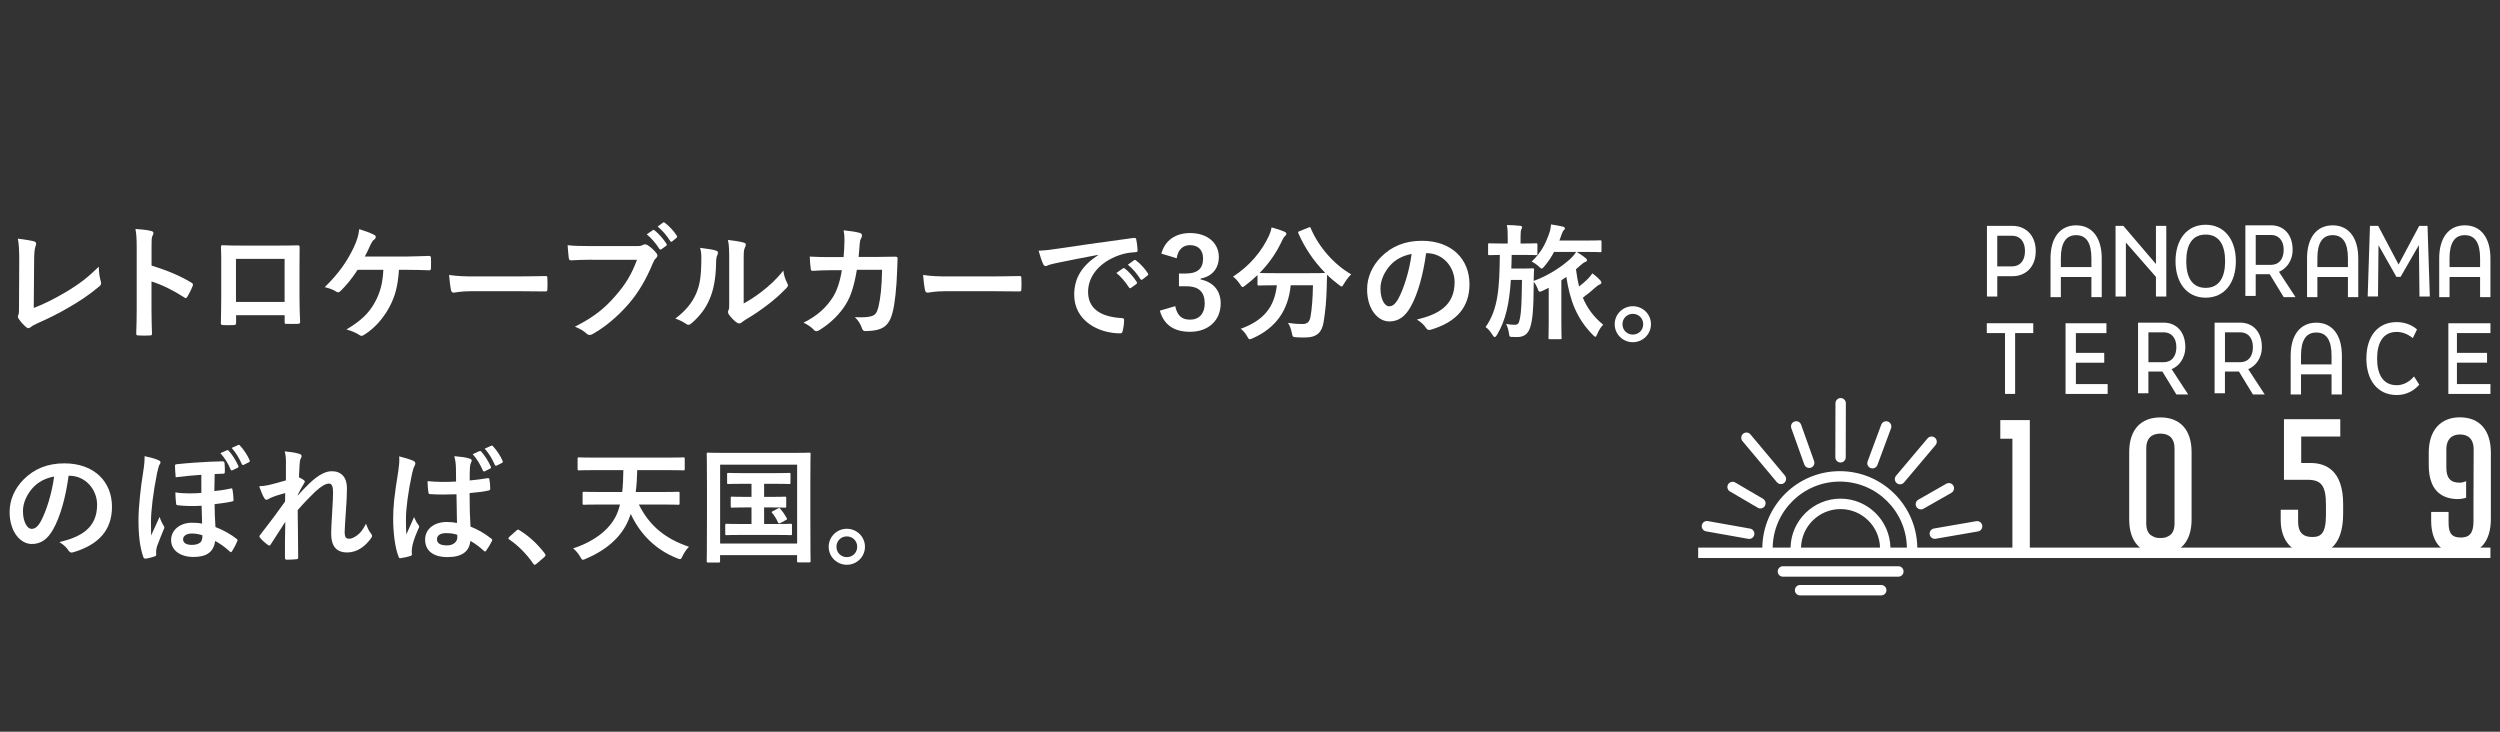 <?xml version="1.0" encoding="UTF-8"?><svg id="_レイヤー_1" xmlns="http://www.w3.org/2000/svg" viewBox="0 0 820 240"><rect x="0" y="0" width="820" height="240" fill="#333333" stroke="none"/><defs><style>.cls-1{fill:#fff;}.cls-2{isolation:isolate;}</style></defs><g><path class="cls-1" d="M651.72,74.09h8.48c3.84,0,7.52,2.72,7.52,8.27s-3.68,8.23-7.52,8.23h-5.09v6.67h-3.39v-23.17Zm8.29,13.28c2.41,0,4.19-1.72,4.19-5.01s-1.78-5.04-4.19-5.04h-4.91v10.05h4.91Z"/><path class="cls-1" d="M672.57,84.74c0-6.73,3.1-10.83,8.4-10.83s8.4,4.1,8.4,10.83v12.71h-3.39v-6.59h-10.02v6.59h-3.39v-12.71Zm13.41,2.86v-2.86c0-4.76-1.46-7.61-5.01-7.61s-5.01,2.85-5.01,7.61v2.86h10.02Z"/><path class="cls-1" d="M756.71,84.74c0-6.73,3.1-10.83,8.4-10.83s8.4,4.1,8.4,10.83v12.71h-3.39v-6.59h-10.02v6.59h-3.39v-12.71Zm13.41,2.86v-2.86c0-4.76-1.46-7.61-5.01-7.61s-5.01,2.85-5.01,7.61v2.86h10.02Z"/><path class="cls-1" d="M800.06,84.74c0-6.73,3.1-10.83,8.4-10.83s8.4,4.1,8.4,10.83v12.71h-3.39v-6.59h-10.02v6.59h-3.39v-12.71Zm13.41,2.86v-2.86c0-4.76-1.46-7.61-5.01-7.61s-5.01,2.85-5.01,7.61v2.86h10.02Z"/><path class="cls-1" d="M751.34,116.67c0-6.73,3.1-10.83,8.4-10.83s8.4,4.1,8.4,10.83v12.71h-3.39v-6.59h-10.02v6.59h-3.39v-12.71Zm13.41,2.86v-2.86c0-4.76-1.46-7.61-5.01-7.61s-5.01,2.85-5.01,7.61v2.86h10.02Z"/><path class="cls-1" d="M693.9,74.09h2.57l10.68,12.51v-12.51h3.39v23.17h-3.39v-6.44s-9.86-11.27-9.86-11.27v17.72s-3.39,0-3.39,0v-23.17Z"/><path class="cls-1" d="M713.57,85.68c0-7.08,3.71-11.96,9.88-11.96s9.91,4.88,9.91,11.96-3.71,11.96-9.91,11.96-9.88-4.92-9.88-11.96Zm16.27,0c0-5.23-1.88-8.74-6.39-8.74s-6.36,3.51-6.36,8.74,1.88,8.74,6.36,8.74,6.39-3.51,6.39-8.74Z"/><path class="cls-1" d="M752.94,97.45h-3.89l-4.59-7.52h-4.59v7.14h-3.39v-23.17h8.48c3.84,0,7.02,2.76,7.02,8.02,0,3.82-2.23,6.32-4.48,7.23l5.42,8.3Zm-13.06-20.38v9.8h5.01c2.46,0,4.16-1.72,4.16-4.95s-1.85-4.85-4.08-4.85h-5.09Z"/><path class="cls-1" d="M717.74,129.38h-3.89l-4.59-7.52h-4.59v7.14h-3.39v-23.17h8.48c3.84,0,7.02,2.76,7.02,8.02,0,3.82-2.23,6.32-4.48,7.23l5.42,8.3Zm-13.06-20.38v9.8h5.01c2.46,0,4.16-1.72,4.16-4.95s-1.85-4.85-4.08-4.85h-5.09Z"/><path class="cls-1" d="M742.85,129.38h-3.89l-4.59-7.52h-4.59v7.14h-3.39v-23.17h8.48c3.84,0,7.02,2.76,7.02,8.02,0,3.82-2.23,6.32-4.48,7.23l5.42,8.3Zm-13.06-20.38v9.8h5.01c2.46,0,4.16-1.72,4.16-4.95s-1.85-4.85-4.08-4.85h-5.09Z"/><path class="cls-1" d="M777.34,74.09h2.7l6.7,12.67,6.76-12.67h2.73l.75,23.17h-3.39l-.19-16.88-6.01,10.44h-1.36s-5.88-10.38-5.88-10.38l-.16,16.81h-3.39l.75-23.17Z"/><path class="cls-1" d="M657.64,109.25h-5.97v-3.23h15.24v3.23h-5.95v19.95h-3.32v-19.95Z"/><path class="cls-1" d="M677.5,106.03h13.41v3.23h-10.02v6.48h9.3v3.23h-9.3v7.01h10.42v3.23h-13.81v-23.17Z"/><path class="cls-1" d="M776.17,117.61c0-7.14,3.6-11.96,9.96-11.96,2.57,0,4.98,.91,6.65,2.41l-1.38,2.85c-1.7-1.41-3.55-2.04-5.27-2.04-4.53,0-6.44,3.6-6.44,8.74s1.91,8.74,6.44,8.74c2.07,0,4.13-1.03,5.67-2.88l1.72,2.69c-1.83,2.13-4.4,3.41-7.39,3.41-6.28,0-9.96-4.85-9.96-11.96Z"/><path class="cls-1" d="M803.06,106.03h13.81s0,3.22,0,3.22h-11v6.48h9.88v3.23h-9.88v7.01h11v3.23h-13.81v-23.17Z"/><g><path class="cls-1" d="M628.88,179.61c-.2-13.85-11.52-25.07-25.42-25.07s-25.22,11.21-25.42,25.07h-21.04v3.42h259.86v-3.42h-187.98Zm-25.42-21.65c12.02,0,21.81,9.68,22,21.65h-5.4c-.19-8.88-7.45-16.05-16.38-16.05s-16.19,7.17-16.38,16.05h-5.86c.19-11.97,9.99-21.65,22-21.65Zm13.19,21.65h-25.92c.19-7,5.92-12.63,12.96-12.63s12.77,5.64,12.96,12.63Z"/><path class="cls-1" d="M559.58,174.28l13.85,2.46c.1,.02,.2,.03,.3,.03,.81,0,1.53-.58,1.68-1.41,.16-.93-.45-1.81-1.38-1.98l-13.85-2.46c-.93-.17-1.82,.45-1.98,1.38-.16,.93,.45,1.81,1.38,1.98Z"/><path class="cls-1" d="M567.44,161.2l9.11,5.34c.27,.16,.57,.24,.86,.24,.59,0,1.16-.3,1.47-.84,.48-.81,.2-1.86-.61-2.34l-9.11-5.34c-.82-.48-1.86-.2-2.34,.61-.48,.81-.2,1.86,.61,2.34Z"/><path class="cls-1" d="M582.83,158.17c.34,.4,.82,.61,1.31,.61,.39,0,.78-.13,1.09-.4,.72-.61,.82-1.68,.21-2.41l-11.29-13.49c-.61-.72-1.68-.82-2.41-.21-.72,.61-.82,1.68-.21,2.41l11.29,13.49Z"/><path class="cls-1" d="M591.81,152.37c.25,.7,.91,1.13,1.61,1.13,.19,0,.38-.03,.57-.1,.89-.32,1.35-1.29,1.03-2.18l-4.26-11.93c-.32-.89-1.29-1.35-2.18-1.03-.89,.32-1.35,1.29-1.03,2.18l4.26,11.93Z"/><path class="cls-1" d="M603.69,151.7h0c.94,0,1.71-.76,1.71-1.7l.04-17.73c0-.94-.76-1.71-1.7-1.71h0c-.94,0-1.71,.76-1.71,1.7l-.04,17.73c0,.94,.76,1.71,1.7,1.71Z"/><path class="cls-1" d="M613.6,153.53c.2,.07,.4,.11,.59,.11,.69,0,1.35-.43,1.6-1.11l4.47-12.05c.33-.88-.12-1.87-1.01-2.2-.89-.33-1.87,.12-2.2,1.01l-4.47,12.05c-.33,.88,.12,1.87,1.01,2.2Z"/><path class="cls-1" d="M623.21,158.86c.49,0,.97-.21,1.31-.61l10.34-12.26c.61-.72,.52-1.8-.2-2.41-.72-.61-1.8-.52-2.41,.2l-10.34,12.26c-.61,.72-.52,1.8,.2,2.41,.32,.27,.71,.4,1.1,.4Z"/><path class="cls-1" d="M628.57,166.23c.32,.55,.89,.86,1.49,.86,.29,0,.58-.07,.84-.22l9.17-5.23c.82-.47,1.1-1.51,.64-2.33s-1.51-1.1-2.33-.64l-9.17,5.23c-.82,.47-1.1,1.51-.64,2.33Z"/><path class="cls-1" d="M632.95,175.32c.14,.83,.87,1.42,1.68,1.42,.1,0,.19,0,.29-.03l13.86-2.4c.93-.16,1.55-1.04,1.39-1.97s-1.05-1.56-1.97-1.39l-13.86,2.4c-.93,.16-1.55,1.04-1.39,1.97Z"/><path class="cls-1" d="M622.66,185.73h-37.86c-.94,0-1.71,.76-1.71,1.71s.76,1.71,1.71,1.71h37.86c.94,0,1.71-.76,1.71-1.71s-.76-1.71-1.71-1.71Z"/><path class="cls-1" d="M617.04,191.87h-26.61c-.94,0-1.71,.76-1.71,1.71s.76,1.71,1.71,1.71h26.61c.94,0,1.71-.76,1.71-1.71s-.76-1.71-1.71-1.71Z"/></g><path class="cls-1" d="M758.37,181.81c-6.35,0-10.3-4.3-10.3-11.23v-3.38h5.71v3.99c0,3.33,1.52,4.95,4.65,4.95,2.84,0,4.48-1.18,4.48-7.24v-3.32c0-6.22-1.47-8.21-6.05-8.21h-7.72v-19.87h18.47v5.68h-12.82v8.69h3.13c4.85,0,10.63,2.34,10.63,13.47v3.14c0,11.03-5.54,13.35-10.18,13.35Z"/><polygon class="cls-1" points="660.07 181.51 660.07 149.57 660.07 149.57 660.07 143.9 656.1 143.9 656.1 137.79 665.78 137.79 665.78 181.51 660.07 181.51"/><path class="cls-1" d="M708.61,181.78c-6.5,0-10.23-4.13-10.23-11.34v-22.19c0-7.21,3.73-11.34,10.23-11.34s10.23,4.13,10.23,11.34v22.19c0,7.21-3.73,11.34-10.23,11.34Zm0-39.56c-2.99,0-4.64,1.69-4.64,4.76v24.79c0,1.37,.33,2.5,.96,3.28,.48,.6,1.58,1.08,1.96,1.22,.47,.14,.99,.2,1.72,.2s1.25-.06,1.75-.21c.35-.12,1.45-.6,1.93-1.21,.63-.78,.96-1.92,.96-3.28v-24.79c0-3.07-1.65-4.76-4.64-4.76Z"/><path class="cls-1" d="M806.87,136.88c-6.41,0-10.24,4.33-10.24,11.59v4.11c0,9.18,5.2,11.11,9.57,11.11,.91,0,1.82-.15,2.69-.44v-5.44c-.66,.33-1.39,.51-2.18,.51-2.94,0-4.31-1.55-4.31-4.89v-6.1c0-3.07,1.63-4.83,4.48-4.83s4.48,1.71,4.48,4.83l-.06,17.87v5.74c0,3.82-1.2,5.37-4.14,5.37s-4.03-1.35-4.03-4.83v-3.56h-5.71v2.84c0,7.13,3.44,11.05,9.68,11.05s9.9-4.12,9.9-11.59v-21.74c0-7.37-3.69-11.59-10.13-11.59Z"/></g><g class="cls-2"><path class="cls-1" d="M11.06,101.01c3.16-1.23,6.23-2.67,10.46-5.17,4.71-2.79,7.54-5.08,10.87-8.36,.04,1.89,.29,3.53,.66,4.76,.25,.78,.12,1.19-.41,1.64-3.36,2.83-6.76,5.08-10.25,7.05-3.12,1.84-6.31,3.44-10.04,5.08-1.02,.45-1.76,.86-2.3,1.31-.25,.21-.49,.33-.74,.33s-.45-.12-.7-.33c-.94-.78-1.76-1.68-2.5-2.79-.16-.21-.25-.41-.25-.66,0-.21,.08-.45,.21-.7,.16-.41,.16-1.19,.16-2.34l.08-15.42c0-3.36-.12-5.37-.45-7.13,2.3,.29,4.39,.62,5.33,.9,.41,.12,.66,.37,.66,.78,0,.21-.08,.49-.21,.86-.29,.82-.45,2.17-.45,5.08l-.12,15.09Z"/><path class="cls-1" d="M49.72,87.11c5,1.56,8.98,3.16,13.04,5.58,.45,.25,.66,.53,.45,1.07-.53,1.35-1.19,2.62-1.76,3.57-.16,.29-.33,.45-.53,.45-.12,0-.29-.04-.45-.21-3.77-2.42-7.46-4.22-10.78-5.25v9.06c0,2.67,.08,5.08,.16,8.04,.04,.49-.16,.61-.74,.61-1.19,.08-2.46,.08-3.65,0-.57,0-.78-.12-.78-.61,.12-3.03,.16-5.45,.16-8.08v-20.17c0-3.08-.12-4.43-.41-6.07,1.89,.12,3.94,.33,5.12,.66,.57,.12,.78,.37,.78,.7,0,.25-.12,.57-.33,.94-.29,.53-.29,1.56-.29,3.85v5.86Z"/><path class="cls-1" d="M77.44,103.39v2.42c0,.7-.16,.78-.9,.82-1.03,.04-2.21,.04-3.24,0-.7-.04-.9-.12-.86-.62,.04-2.13,.12-5.04,.12-8.16v-10.04c0-2.21,.04-4.43-.08-6.81,0-.41,.16-.57,.45-.57,2.17,.12,4.59,.12,7.34,.12h9.76c2.67,0,5.78,0,7.71-.08,.45,0,.57,.2,.53,.82,0,2.01-.04,4.22-.04,6.64v9.8c0,3.57,.12,5.58,.21,7.79,0,.57-.21,.7-.78,.7-1.23,.04-2.54,.04-3.77,0-.49,0-.53-.08-.53-.66v-2.17h-15.91Zm15.91-18.49h-15.95v14.14h15.95v-14.14Z"/><path class="cls-1" d="M130.86,88.5c-.37,5.45-1.27,8.82-3.32,12.55-2.01,3.57-4.76,6.72-8.12,8.77-.25,.21-.57,.33-.86,.33-.25,0-.45-.08-.7-.29-1.23-.82-2.79-1.39-4.22-1.8,4.76-2.83,7.34-5.33,9.27-8.82,1.76-3.16,2.62-6.35,2.83-10.74h-8.45c-1.72,2.71-3.81,5.25-5.7,7.05-.21,.21-.45,.33-.7,.33-.21,0-.41-.08-.57-.21-1.03-.66-2.58-1.23-3.81-1.48,4.59-4.47,7.42-8.53,9.68-13.37,.9-2.05,1.39-3.44,1.64-5.66,1.6,.49,3.65,1.19,4.92,1.89,.33,.12,.49,.41,.49,.7s-.16,.61-.45,.78c-.57,.37-.98,1.15-1.23,1.68-.61,1.43-1.35,2.91-1.89,3.94h13.16c2.54,0,5.29-.16,7.87-.21,.49,0,.66,.21,.66,.74,.04,1.11,.04,2.21,0,3.32,0,.41-.16,.66-.57,.66-1.68-.08-5-.16-7.5-.16h-2.42Z"/><path class="cls-1" d="M154.89,95.51c-4.06,0-5.62,.49-6.03,.49-.49,0-.82-.25-.94-.86-.21-.94-.45-2.87-.62-4.96,2.67,.41,4.72,.49,8.86,.49h13.2c3.12,0,6.27-.08,9.43-.12,.62-.04,.74,.08,.74,.57,.08,1.23,.08,2.62,0,3.85,0,.49-.16,.66-.74,.62-3.07-.04-6.11-.08-9.14-.08h-14.76Z"/><path class="cls-1" d="M194.09,85.18c-2.67,0-5,.12-6.76,.21-.53,.04-.7-.25-.78-.82-.12-.82-.29-2.95-.37-4.14,1.85,.21,4.02,.29,7.87,.29h14.64c1.23,0,1.68-.08,2.25-.41,.21-.12,.41-.16,.62-.16,.25,0,.49,.08,.78,.21,1.11,.7,2.21,1.72,2.99,2.71,.21,.25,.29,.45,.29,.7,0,.37-.21,.7-.57,1.03-.37,.37-.57,.78-.94,1.6-2.01,4.84-4.51,9.35-7.95,13.33-3.53,4.02-7.5,7.42-11.64,9.76-.37,.25-.74,.37-1.11,.37-.33,0-.7-.12-1.02-.45-.94-.9-2.3-1.64-3.81-2.26,5.99-3.03,9.64-5.86,13.41-10.25,3.2-3.65,5.29-7.13,6.93-11.68h-14.8Zm20.01-9.68c.21-.16,.37-.12,.61,.08,1.27,.98,2.75,2.62,3.9,4.39,.16,.25,.16,.45-.12,.66l-1.52,1.11c-.29,.21-.49,.16-.7-.12-1.23-1.89-2.54-3.44-4.14-4.76l1.97-1.35Zm3.36-2.5c.25-.16,.37-.12,.62,.08,1.52,1.15,2.99,2.79,3.9,4.22,.16,.25,.21,.45-.12,.74l-1.35,1.11c-.12,.12-.25,.16-.33,.16-.16,0-.29-.12-.37-.29-1.11-1.76-2.42-3.32-4.1-4.71l1.76-1.31Z"/><path class="cls-1" d="M234.84,82.19c.7,.21,.78,.7,.53,1.27-.45,.9-.49,1.8-.49,2.79-.08,5.12-.86,9.02-2.21,12.05-1.07,2.5-2.87,5.17-5.82,7.71-.41,.33-.74,.53-1.07,.53-.25,0-.49-.12-.78-.33-1.03-.7-2.01-1.19-3.49-1.72,3.2-2.42,5.37-4.92,6.81-8.16,1.15-2.79,1.68-5.04,1.72-11.6,0-1.56-.08-2.21-.41-3.44,2.34,.29,4.22,.57,5.21,.9Zm9.1,17.34c2.01-1.07,3.89-2.34,5.82-3.81,2.46-1.89,4.88-4.06,7.18-6.97,.16,1.44,.57,2.79,1.27,4.14,.12,.29,.25,.49,.25,.7,0,.29-.16,.57-.62,1.02-2.05,2.09-3.94,3.77-6.07,5.37-2.13,1.64-4.43,3.24-7.3,4.92-.74,.49-.82,.57-1.19,.86-.25,.21-.53,.33-.82,.33-.25,0-.53-.12-.86-.33-.9-.62-1.84-1.68-2.46-2.5-.25-.37-.37-.62-.37-.86,0-.21,.04-.37,.16-.62,.29-.53,.25-1.02,.25-3.12v-12.83c0-3.57,0-5.25-.41-7.13,1.64,.21,3.89,.49,5.12,.86,.53,.12,.74,.37,.74,.7,0,.25-.12,.61-.33,1.02-.37,.78-.37,1.6-.37,4.55v13.69Z"/><path class="cls-1" d="M276.7,84.32c.16-2.01,.25-3.32,.29-5.54,0-1.07-.04-1.93-.29-3.24,2.17,.21,4.02,.49,5.33,.86,.53,.16,.7,.49,.7,.86,0,.25-.08,.53-.21,.78-.37,.62-.45,1.03-.53,1.93-.12,1.31-.16,2.3-.37,4.3h6.23c1.89,0,3.81-.08,5.7-.08,.66,0,.86,.12,.86,.57,0,.53-.08,2.17-.16,4.35-.16,5.04-.74,10.74-1.52,13.49-.82,3.16-2.21,4.88-4.84,5.54-.94,.25-2.42,.45-4.14,.45-.49,0-.82-.29-.98-.82-.53-1.52-1.19-2.62-2.38-3.73,3.03,.12,4.55-.04,5.58-.37,1.11-.37,1.64-1.03,2.13-2.87,.74-3.12,1.11-6.6,1.23-12.3h-8.28c-.82,4.96-1.93,8.65-3.65,11.36-1.89,3.08-4.92,6.15-8.69,8.45-.33,.21-.66,.33-.94,.33-.25,0-.53-.12-.78-.41-.82-.9-2.05-1.76-3.44-2.38,4.71-2.38,7.42-4.96,9.63-8.36,1.27-2.05,2.3-4.84,2.95-8.86h-3.69c-2.01,0-3.98,.08-5.9,.21-.41,.04-.57-.21-.61-.7-.16-.98-.25-2.46-.33-3.98,2.58,.16,4.43,.16,6.81,.16h4.31Z"/><path class="cls-1" d="M310.36,95.51c-4.06,0-5.62,.49-6.03,.49-.49,0-.82-.25-.94-.86-.21-.94-.45-2.87-.62-4.96,2.67,.41,4.72,.49,8.86,.49h13.2c3.12,0,6.27-.08,9.43-.12,.62-.04,.74,.08,.74,.57,.08,1.23,.08,2.62,0,3.85,0,.49-.16,.66-.74,.62-3.07-.04-6.11-.08-9.14-.08h-14.76Z"/><path class="cls-1" d="M360.22,83.58c-5,.94-9.39,1.8-13.78,2.71-1.56,.37-1.97,.45-2.58,.66-.29,.12-.57,.33-.9,.33-.29,0-.62-.25-.78-.62-.53-1.11-.98-2.54-1.52-4.43,2.09-.08,3.32-.25,6.52-.7,5.04-.74,14.06-2.09,24.64-3.49,.62-.08,.82,.16,.86,.45,.21,.94,.41,2.46,.45,3.61,0,.49-.25,.62-.78,.62-1.93,.12-3.24,.33-5,.9-6.97,2.38-10.46,7.18-10.46,12.1,0,5.29,3.77,8.16,10.91,8.61,.66,0,.9,.16,.9,.62,0,1.07-.16,2.5-.45,3.53-.12,.62-.29,.86-.78,.86-7.22,0-15.13-4.14-15.13-12.67,0-5.82,2.91-9.76,7.87-13v-.08Zm8.12,4.43c.21-.16,.37-.12,.62,.08,1.27,.98,2.75,2.62,3.89,4.39,.16,.25,.16,.45-.12,.66l-1.72,1.27c-.29,.21-.49,.16-.7-.12-1.23-1.89-2.54-3.44-4.14-4.76l2.17-1.52Zm3.65-2.67c.25-.16,.37-.12,.62,.08,1.52,1.15,2.99,2.79,3.89,4.22,.16,.25,.21,.49-.12,.74l-1.64,1.27c-.33,.25-.53,.12-.7-.12-1.11-1.76-2.42-3.32-4.1-4.71l2.05-1.48Z"/><path class="cls-1" d="M380.92,83.21c1.19-4.43,4.71-6.77,9.47-6.77,5.7,0,9.39,3.32,9.39,7.87,0,3.69-2.21,6.4-5.99,7.05v.29c4.22,.9,6.6,3.73,6.6,7.87,0,5.54-4.02,9.31-10,9.31-5.17,0-8.57-2.09-9.96-6.93l5.04-1.48c.7,3.16,2.17,4.43,4.88,4.43,2.95,0,4.8-1.97,4.8-5.29,0-3.57-1.68-5.66-6.07-5.66h-2.38v-4.18h2.17c4.1,0,5.74-1.76,5.74-4.92,0-2.87-1.68-4.39-4.3-4.39-2.17,0-3.94,1.35-4.35,4.3l-5.04-1.52Z"/><path class="cls-1" d="M429.14,74.65c.53-.25,.62-.21,.78,.21,2.67,6.27,7.71,11.93,13.28,15.13-.74,.66-1.68,1.89-2.38,3.08-.37,.62-.53,.9-.78,.9-.21,0-.45-.21-.86-.53-1.39-1.03-2.71-2.13-3.89-3.32-.08,1.19-.08,2.62-.12,4.06-.12,4.39-.41,7.67-1.03,11.48-.53,3.24-2.09,5.04-6.11,5.04-1.03,0-1.8,0-2.79-.08-1.27-.08-1.23-.08-1.52-1.43-.29-1.39-.7-2.5-1.27-3.28,2.05,.29,3.24,.37,4.67,.37,1.72,0,2.42-.66,2.75-2.54,.41-2.38,.7-5.54,.78-10.17h-7.3c-.78,8.2-4.88,14.02-12.46,17.38-.45,.21-.74,.33-.98,.33-.33,0-.45-.29-.86-.98-.53-.98-1.31-1.89-2.09-2.46,7.46-2.71,11.07-7.05,11.85-14.27h-.49c-3.85,0-5.17,.08-5.41,.08-.41,0-.45-.04-.45-.45v-2.99c-1.27,1.23-2.58,2.34-3.98,3.4-.45,.33-.7,.53-.9,.53-.29,0-.45-.29-.86-.9-.66-1.03-1.6-2.05-2.3-2.5,5.53-3.57,9.51-8.41,11.85-13.53,.37-.82,.62-1.6,.82-2.62,1.48,.37,3.16,.94,4.26,1.43,.45,.21,.57,.41,.57,.7,0,.25-.12,.41-.33,.62-.41,.33-.66,.7-.94,1.31-2.05,4.43-4.55,7.91-7.5,10.87,.57,.04,2.01,.08,5.17,.08h11.03c3.57,0,4.92-.04,5.33-.08-3.81-3.85-6.76-8.32-8.82-13-.16-.45-.08-.49,.37-.7l2.91-1.15Z"/><path class="cls-1" d="M467.76,83.05c-.94,6.97-2.67,13.37-5.12,17.67-1.76,3.08-3.89,4.71-6.97,4.71-3.61,0-7.26-3.85-7.26-10.54,0-3.94,1.68-7.71,4.63-10.66,3.44-3.44,7.79-5.25,13.33-5.25,9.84,0,15.62,6.07,15.62,14.23,0,7.63-4.31,12.42-12.63,14.92-.86,.25-1.23,.08-1.76-.74-.45-.7-1.31-1.64-2.87-2.58,6.93-1.64,12.38-4.51,12.38-12.26,0-4.88-3.69-9.51-9.18-9.51h-.16Zm-11.77,3.98c-1.97,2.21-3.2,4.96-3.2,7.58,0,3.77,1.52,5.86,2.79,5.86,1.07,0,1.97-.53,3.08-2.5,1.8-3.32,3.65-9.23,4.35-14.68-2.87,.57-5.17,1.72-7.01,3.73Z"/><path class="cls-1" d="M516.92,88.34c.25,1.97,.57,3.85,1.03,5.62,1.07-.82,2.05-1.68,2.87-2.5,.53-.53,.98-1.11,1.48-1.8,.94,.7,1.97,1.56,2.62,2.34,.25,.25,.33,.45,.33,.7,0,.29-.21,.49-.57,.62s-.78,.41-1.52,1.07c-1.19,1.11-2.46,2.13-3.98,3.24,1.31,3.24,3.36,6.15,6.68,8.9-.66,.57-1.44,1.72-2.01,3.16-.25,.53-.37,.78-.57,.78-.16,0-.37-.16-.7-.49-5.41-5.41-7.63-11.36-8.82-19.15l-1.64,1.11v13.74c0,3.32,.08,4.92,.08,5.12,0,.41-.04,.45-.45,.45h-3.4c-.41,0-.45-.04-.45-.45,0-.25,.08-1.8,.08-5.12v-11.28l-2.01,.98c-.45,.21-.74,.29-.94,.29-.33,0-.45-.29-.7-1.07-.37-.86-.74-1.56-1.27-2.13v.45c-.04,8.86-.41,12.09-1.15,14.43-.7,2.3-2.17,3.2-4.26,3.2-.62,0-1.03,0-1.85-.04-.66-.04-.74-.12-.86-1.15-.16-1.19-.57-2.42-.94-3.12,1.07,.21,1.76,.29,2.79,.29,1.19,0,1.43-.45,1.8-2.34,.37-1.85,.53-4.96,.62-12.38h-3.65c-.49,7.58-1.64,13.2-4.55,18.04-.29,.49-.53,.7-.74,.7s-.45-.21-.7-.66c-.78-1.19-1.44-2.05-2.3-2.62,4.18-5.86,4.55-13.04,4.67-23.66-2.34,.04-3.2,.08-3.4,.08-.41,0-.45-.04-.45-.49v-2.95c0-.41,.04-.45,.45-.45,.25,0,1.31,.08,4.55,.08h1.44v-2.09c0-1.8-.04-2.87-.29-3.98,1.52,.04,2.79,.08,4.3,.25,.41,.04,.7,.16,.7,.41,0,.33-.12,.49-.25,.78-.16,.33-.25,.94-.25,2.54v2.09h.49c3.28,0,4.35-.08,4.59-.08,.41,0,.45,.04,.45,.45v2.95c0,.45-.04,.49-.45,.49-.25,0-1.31-.08-4.59-.08h-3.4c-.04,1.56-.04,3.08-.12,4.47h4.51c1.76,0,2.21-.08,2.46-.08,.41,0,.49,.08,.49,.49-.08,1.11-.08,2.21-.12,3.65,5.08-1.84,9.43-4.84,12.18-7.38,.57-.53,1.23-1.31,1.76-2.13h-7.26c-.82,1.56-1.84,3.16-3.16,4.71-.41,.49-.66,.74-.9,.74s-.49-.25-.98-.7c-.74-.7-1.44-1.15-2.3-1.6,3.08-2.91,4.59-5.78,5.86-9.59,.33-.98,.41-1.76,.49-2.58,1.44,.21,2.62,.45,3.81,.7,.45,.12,.74,.33,.74,.57,0,.21-.12,.41-.33,.61-.33,.29-.53,.74-.78,1.48l-.7,1.93h8.77c3.28,0,4.39-.08,4.59-.08,.41,0,.45,.04,.45,.45v2.99c0,.41-.04,.45-.45,.45-.21,0-1.31-.08-4.59-.08h-3.08c1.31,.82,2.09,1.35,2.99,2.09,.33,.29,.37,.49,.37,.7,0,.16-.21,.41-.62,.53-.41,.12-.94,.57-1.89,1.39l-1.15,1.03Z"/><path class="cls-1" d="M541.52,106.34c0,3.28-2.67,5.9-5.95,5.9s-5.95-2.62-5.95-5.9,2.67-5.9,5.95-5.9,5.95,2.62,5.95,5.9Zm-9.35,0c0,1.93,1.48,3.4,3.4,3.4s3.4-1.48,3.4-3.4-1.48-3.4-3.4-3.4-3.4,1.48-3.4,3.4Z"/><path class="cls-1" d="M22.5,156.05c-.94,6.97-2.67,13.37-5.12,17.67-1.76,3.08-3.89,4.71-6.97,4.71-3.61,0-7.26-3.85-7.26-10.54,0-3.94,1.68-7.71,4.63-10.66,3.44-3.44,7.79-5.25,13.33-5.25,9.84,0,15.62,6.07,15.62,14.23,0,7.63-4.31,12.42-12.63,14.92-.86,.25-1.23,.08-1.76-.74-.45-.7-1.31-1.64-2.87-2.58,6.93-1.64,12.38-4.51,12.38-12.26,0-4.88-3.69-9.51-9.18-9.51h-.16Zm-11.77,3.98c-1.97,2.21-3.2,4.96-3.2,7.58,0,3.77,1.52,5.86,2.79,5.86,1.07,0,1.97-.53,3.08-2.5,1.8-3.32,3.65-9.23,4.35-14.68-2.87,.57-5.17,1.72-7.01,3.73Z"/><path class="cls-1" d="M51.94,150.93c.49,.2,.7,.41,.7,.78,0,.16-.08,.37-.25,.57-.25,.41-.49,1.11-.86,2.83-1.35,6.72-2.01,12.55-2.01,16.11,0,.9,0,2.99,.04,4.43,.9-1.97,1.68-3.61,2.79-6.11,.33,1.07,.82,2.09,1.23,2.75,.25,.37,.33,.53,.33,.74s-.08,.37-.25,.7c-.45,1.15-1.43,3.44-2.17,5.49-.16,.62-.29,1.19-.29,1.8,0,.21,0,.41,.04,.86,0,.33-.08,.49-.49,.61-.82,.33-2.38,.66-2.87,.74-.57,.04-.78-.21-.86-.49-1.15-3.32-1.6-7.01-1.6-12.3,0-4.06,.78-11.07,1.48-15.21,.45-2.83,.53-4.14,.53-5.62,1.76,.37,3.2,.74,4.51,1.31Zm14.1,4.8c-3.53,.25-5.41,.45-8.41,.82-.12-1.48-.21-2.58-.25-3.81,0-.37,.25-.45,.7-.49,3.44-.37,7.75-.66,10.33-.78,1.68-.08,3.53-.16,4.43-.16,.7,0,.78,.25,.82,.7,.08,.94,.12,1.84,.08,2.79,0,.41-.16,.57-.45,.57-.86,0-1.8,.08-2.87,.12-.04,1.76-.08,3.73-.12,5.58,1.89-.21,3.94-.49,5.45-.86,.37-.08,.45,.04,.49,.37,.21,.98,.29,2.17,.37,3.44,0,.29-.16,.37-.45,.45-1.72,.41-3.94,.66-5.78,.9,.04,2.79,.12,5.12,.29,7.5,2.38,.86,5.25,2.5,6.97,3.9,.33,.25,.33,.45,.16,.82-.37,.9-1.02,2.17-1.68,3.2-.12,.21-.25,.33-.37,.33s-.25-.12-.45-.29c-1.68-1.52-2.99-2.42-4.71-3.4-.53,3.57-2.71,5.25-7.13,5.25s-7.34-2.25-7.34-5.53,2.87-5.7,6.85-5.7c1.11,0,2.3,.08,3.32,.29-.08-2.09-.12-3.49-.16-5.86-3.32,.21-5.54,.08-7.83-.16-.37-.04-.49-.16-.53-.49-.12-1.07-.25-2.62-.25-3.73,1.52,.25,3.08,.33,4.67,.33,1.27,0,2.54-.04,3.85-.16v-5.9Zm-3.16,19.27c-1.72,0-2.83,.78-2.83,1.89,0,1.23,1.11,1.84,2.91,1.84,1.35,0,2.42-.37,2.95-1.03,.33-.45,.49-1.11,.49-2.13-1.27-.41-2.25-.57-3.53-.57Zm11.56-27.31c.21-.08,.37-.08,.57,.16,1.11,1.19,2.3,3.03,3.16,4.96,.12,.29,.08,.45-.25,.62l-1.6,.78c-.33,.16-.57,.12-.7-.25-.66-1.76-1.93-3.77-3.32-5.33l2.13-.94Zm3.69-1.72c.25-.12,.37-.08,.57,.16,1.31,1.39,2.5,3.24,3.16,4.8,.12,.25,.12,.53-.25,.7l-1.64,.82c-.37,.16-.53,.04-.66-.21-.82-1.93-1.89-3.69-3.32-5.33l2.13-.94Z"/><path class="cls-1" d="M93.8,152.03c0-1.52-.08-2.75-.41-3.98,1.72,.16,3.44,.37,4.67,.78,.66,.16,.86,.41,.86,.82,0,.25-.12,.49-.29,.78-.21,.37-.29,.86-.37,2.01-.08,1.35-.12,2.21-.21,4.1,.57,.29,1.15,.62,1.56,.9,.25,.16,.37,.37,.37,.57,0,.12-.08,.29-.21,.45-.78,1.27-1.48,2.54-2.13,3.89v.21c1.31-1.48,2.21-2.42,3.81-3.98,3.24-3.08,5.49-4.02,7.42-4.02,3.08,0,4.92,2.05,4.92,5.45,0,1.19-.04,3.69-.33,7.46-.21,3.77-.41,5.62-.41,6.89,0,2.05,.49,2.34,1.52,2.34,.9,0,2.01-.62,3.03-1.48,.61-.53,1.43-1.43,2.46-3.44,.53,1.48,.86,2.21,1.52,3.07,.29,.37,.45,.62,.45,.94,0,.21-.08,.41-.29,.7-1.72,2.42-4.35,4.71-7.87,4.71s-5.25-2.01-5.25-6.27c0-1.11,.12-3.4,.33-6.89,.21-3.61,.29-4.96,.29-6.72s-.45-2.71-1.27-2.71c-1.19,0-2.58,.86-4.59,2.67-1.68,1.64-3.61,3.57-5.74,6.03,.04,5.17,.16,11.07,.16,15.54,0,.37-.16,.57-.57,.57-.53,.08-2.13,.16-3.2,.16-.41,0-.57-.21-.57-.7,0-3.73,0-8.04,.12-11.73-1.6,2.5-3.24,5.04-4.76,7.38-.16,.29-.29,.41-.45,.41-.12,0-.29-.08-.49-.21-.66-.41-1.97-1.56-2.54-2.3-.16-.16-.25-.29-.25-.45,0-.25,.16-.49,.37-.7,3.4-4.35,5.54-7.26,8.04-10.78,0-1.02,0-1.8,.04-2.79-1.39,.37-3.4,.98-4.92,1.64-.37,.16-.78,.57-1.19,.57-.33,0-.62-.25-.82-.66-.57-.94-1.02-2.17-1.6-3.77,1.15-.04,1.84-.16,2.99-.37,1.39-.33,3.69-.9,5.78-1.56v-5.58Z"/><path class="cls-1" d="M135.62,151.17c.45,.25,.61,.49,.61,.82,0,.29-.12,.57-.29,.9-.29,.49-.45,1.07-.74,2.25-1.35,6.19-2.05,11.93-2.05,14.92,0,1.64,0,3.53,.12,5.25,.82-1.89,1.68-3.65,2.54-5.7,.57,1.31,.9,1.89,1.43,2.58,.16,.21,.25,.37,.25,.57s-.08,.41-.25,.66c-1.43,3.24-1.93,5.04-2.09,6.23-.16,1.15-.08,1.76-.04,2.17,.04,.29-.12,.41-.49,.53-.78,.29-1.97,.53-3.08,.7-.45,.12-.62,.08-.82-.49-1.15-2.91-1.76-7.75-1.76-12.46,0-3.94,.33-7.26,1.68-15.58,.2-1.43,.45-3.2,.29-4.84,1.64,.41,3.85,1.07,4.67,1.48Zm14.1,10.95c-2.79,.08-5.66,.16-8.45-.04-.53,0-.7-.12-.74-.53-.16-.98-.29-2.46-.29-3.73,3.08,.29,6.27,.33,9.35,.12,0-1.48-.04-2.79-.04-4.3-.04-1.48-.16-2.54-.53-4.02,2.38,.21,3.61,.37,4.96,.78,.45,.12,.74,.33,.74,.7,0,.21-.08,.33-.25,.7-.16,.37-.29,.9-.33,1.44-.08,1.39-.08,2.46-.08,4.35,1.93-.16,4.06-.45,5.82-.74,.49-.12,.57,.04,.66,.49,.16,.74,.25,2.05,.25,2.91,0,.37-.16,.57-.45,.62-1.48,.37-4.18,.7-6.31,.86,0,4.59,.08,7.46,.29,10.99,2.42,.98,4.51,2.13,6.81,3.94,.37,.25,.41,.37,.21,.82-.53,1.07-1.19,2.21-1.89,3.16-.12,.16-.25,.25-.37,.25s-.25-.08-.37-.21c-1.27-1.19-2.62-2.21-4.43-3.28-.33,3.44-2.67,5.33-7.5,5.33s-7.34-2.21-7.34-5.74,3.03-5.78,7.17-5.78c1.07,0,2.3,.12,3.28,.33-.08-3.16-.12-6.15-.16-9.39Zm-3.48,12.75c-1.72,0-2.91,.7-2.91,1.97s.9,2.05,3.32,2.05c2.05,0,3.36-1.19,3.36-2.67,0-.29,0-.49-.04-.82-1.31-.41-2.3-.53-3.73-.53Zm11.03-26.9c.21-.08,.37-.08,.57,.16,1.11,1.19,2.3,3.03,3.16,4.96,.12,.29,.08,.45-.25,.61l-1.68,.86c-.33,.16-.53,.08-.7-.25-.9-2.05-1.93-3.77-3.32-5.33l2.21-1.02Zm3.85-1.76c.25-.12,.37-.08,.57,.16,1.31,1.39,2.5,3.24,3.16,4.8,.12,.25,.12,.53-.25,.7l-1.64,.82c-.37,.16-.53,.04-.66-.21-.82-1.93-1.89-3.69-3.32-5.33l2.13-.94Z"/><path class="cls-1" d="M169.32,174.05c.29-.29,.49-.33,.62-.33s.29,.04,.53,.25c3.03,1.89,5.74,4.35,8.16,7.5,.25,.33,.29,.45,.29,.62,0,.21-.08,.37-.41,.66l-2.5,2.13c-.29,.25-.45,.37-.57,.37-.21,0-.37-.08-.57-.41-2.17-3.16-4.96-5.95-7.75-7.83-.25-.16-.37-.29-.37-.41s.08-.25,.29-.49l2.3-2.05Z"/><path class="cls-1" d="M197.08,165.48c-3.98,0-5.29,.08-5.54,.08-.41,0-.45-.04-.45-.45v-3.36c0-.41,.04-.45,.45-.45,.25,0,1.56,.08,5.54,.08h7.01c.25-2.17,.33-4.59,.37-7.18h-9.27c-3.73,0-5.04,.08-5.29,.08-.41,0-.45-.04-.45-.49v-3.28c0-.45,.04-.49,.45-.49,.25,0,1.56,.08,5.29,.08h23.66c3.73,0,5.04-.08,5.29-.08,.41,0,.45,.04,.45,.49v3.28c0,.45-.04,.49-.45,.49-.25,0-1.56-.08-5.29-.08h-9.84c-.04,2.54-.2,4.92-.49,7.18h8.4c3.94,0,5.25-.08,5.49-.08,.45,0,.49,.04,.49,.45v3.36c0,.41-.04,.45-.49,.45-.25,0-1.56-.08-5.49-.08h-7.38c3.36,6.76,8.41,11.15,16.44,13.86-.74,.74-1.56,1.89-2.13,3.08-.33,.74-.49,.98-.82,.98-.21,0-.49-.12-.94-.29-6.89-2.71-12.09-7.79-15.21-14.55-.12,.33-.21,.66-.33,.94-2.09,5.95-7.01,10.66-14.43,13.78-.45,.21-.74,.33-.94,.33-.33,0-.49-.29-.9-1.03-.66-1.15-1.52-2.09-2.3-2.71,7.54-2.46,12.88-6.89,14.72-12.22,.25-.7,.49-1.39,.66-2.17h-6.27Z"/><path class="cls-1" d="M232.26,184.5c-.41,0-.45-.04-.45-.45,0-.29,.08-3.03,.08-15.74v-8.16c0-8.12-.08-10.99-.08-11.23,0-.41,.04-.45,.45-.45,.29,0,1.64,.08,5.45,.08h22.26c3.81,0,5.17-.08,5.45-.08,.41,0,.45,.04,.45,.45,0,.25-.08,3.12-.08,9.84v9.51c0,12.71,.08,15.5,.08,15.74,0,.41-.04,.45-.45,.45h-3.53c-.41,0-.45-.04-.45-.45v-1.93h-25.26v1.97c0,.41-.04,.45-.45,.45h-3.48Zm3.94-6.23h25.26v-25.87h-25.26v25.87Zm16.56-15.29c3.28,0,4.43-.08,4.67-.08,.41,0,.45,.04,.45,.45v2.71c0,.41-.04,.45-.45,.45-.25,0-1.39-.08-4.67-.08h-2.13v5.45h3.36c3.81,0,5.04-.08,5.29-.08,.45,0,.49,.04,.49,.45v2.83c0,.41-.04,.45-.49,.45-.25,0-1.48-.08-5.29-.08h-10.33c-3.81,0-5.04,.08-5.29,.08-.45,0-.49-.04-.49-.45v-2.83c0-.41,.04-.45,.49-.45,.25,0,1.48,.08,5.29,.08h2.83v-5.45h-1.6c-3.36,0-4.51,.08-4.76,.08-.41,0-.45-.04-.45-.45v-2.71c0-.41,.04-.45,.45-.45,.25,0,1.39,.08,4.76,.08h1.6v-4.3h-2.38c-3.69,0-4.96,.08-5.21,.08-.37,0-.41-.04-.41-.45v-2.75c0-.41,.04-.45,.41-.45,.25,0,1.52,.08,5.21,.08h9.51c3.73,0,5-.08,5.25-.08,.37,0,.41,.04,.41,.45v2.75c0,.41-.04,.45-.41,.45-.25,0-1.52-.08-5.25-.08h-2.99v4.3h2.13Zm2.46,3.77c.41-.2,.49-.12,.82,.25,.74,.86,1.31,1.68,2.01,2.95,.16,.33,.16,.41-.33,.66l-1.76,.94c-.53,.29-.61,.16-.82-.29-.41-.94-1.19-2.25-1.89-3.03-.29-.33-.12-.37,.33-.62l1.64-.86Z"/><path class="cls-1" d="M283.71,179.34c0,3.28-2.67,5.9-5.95,5.9s-5.95-2.62-5.95-5.9,2.67-5.9,5.95-5.9,5.95,2.62,5.95,5.9Zm-9.35,0c0,1.93,1.48,3.4,3.4,3.4s3.4-1.48,3.4-3.4-1.48-3.4-3.4-3.4-3.4,1.48-3.4,3.4Z"/></g></svg>